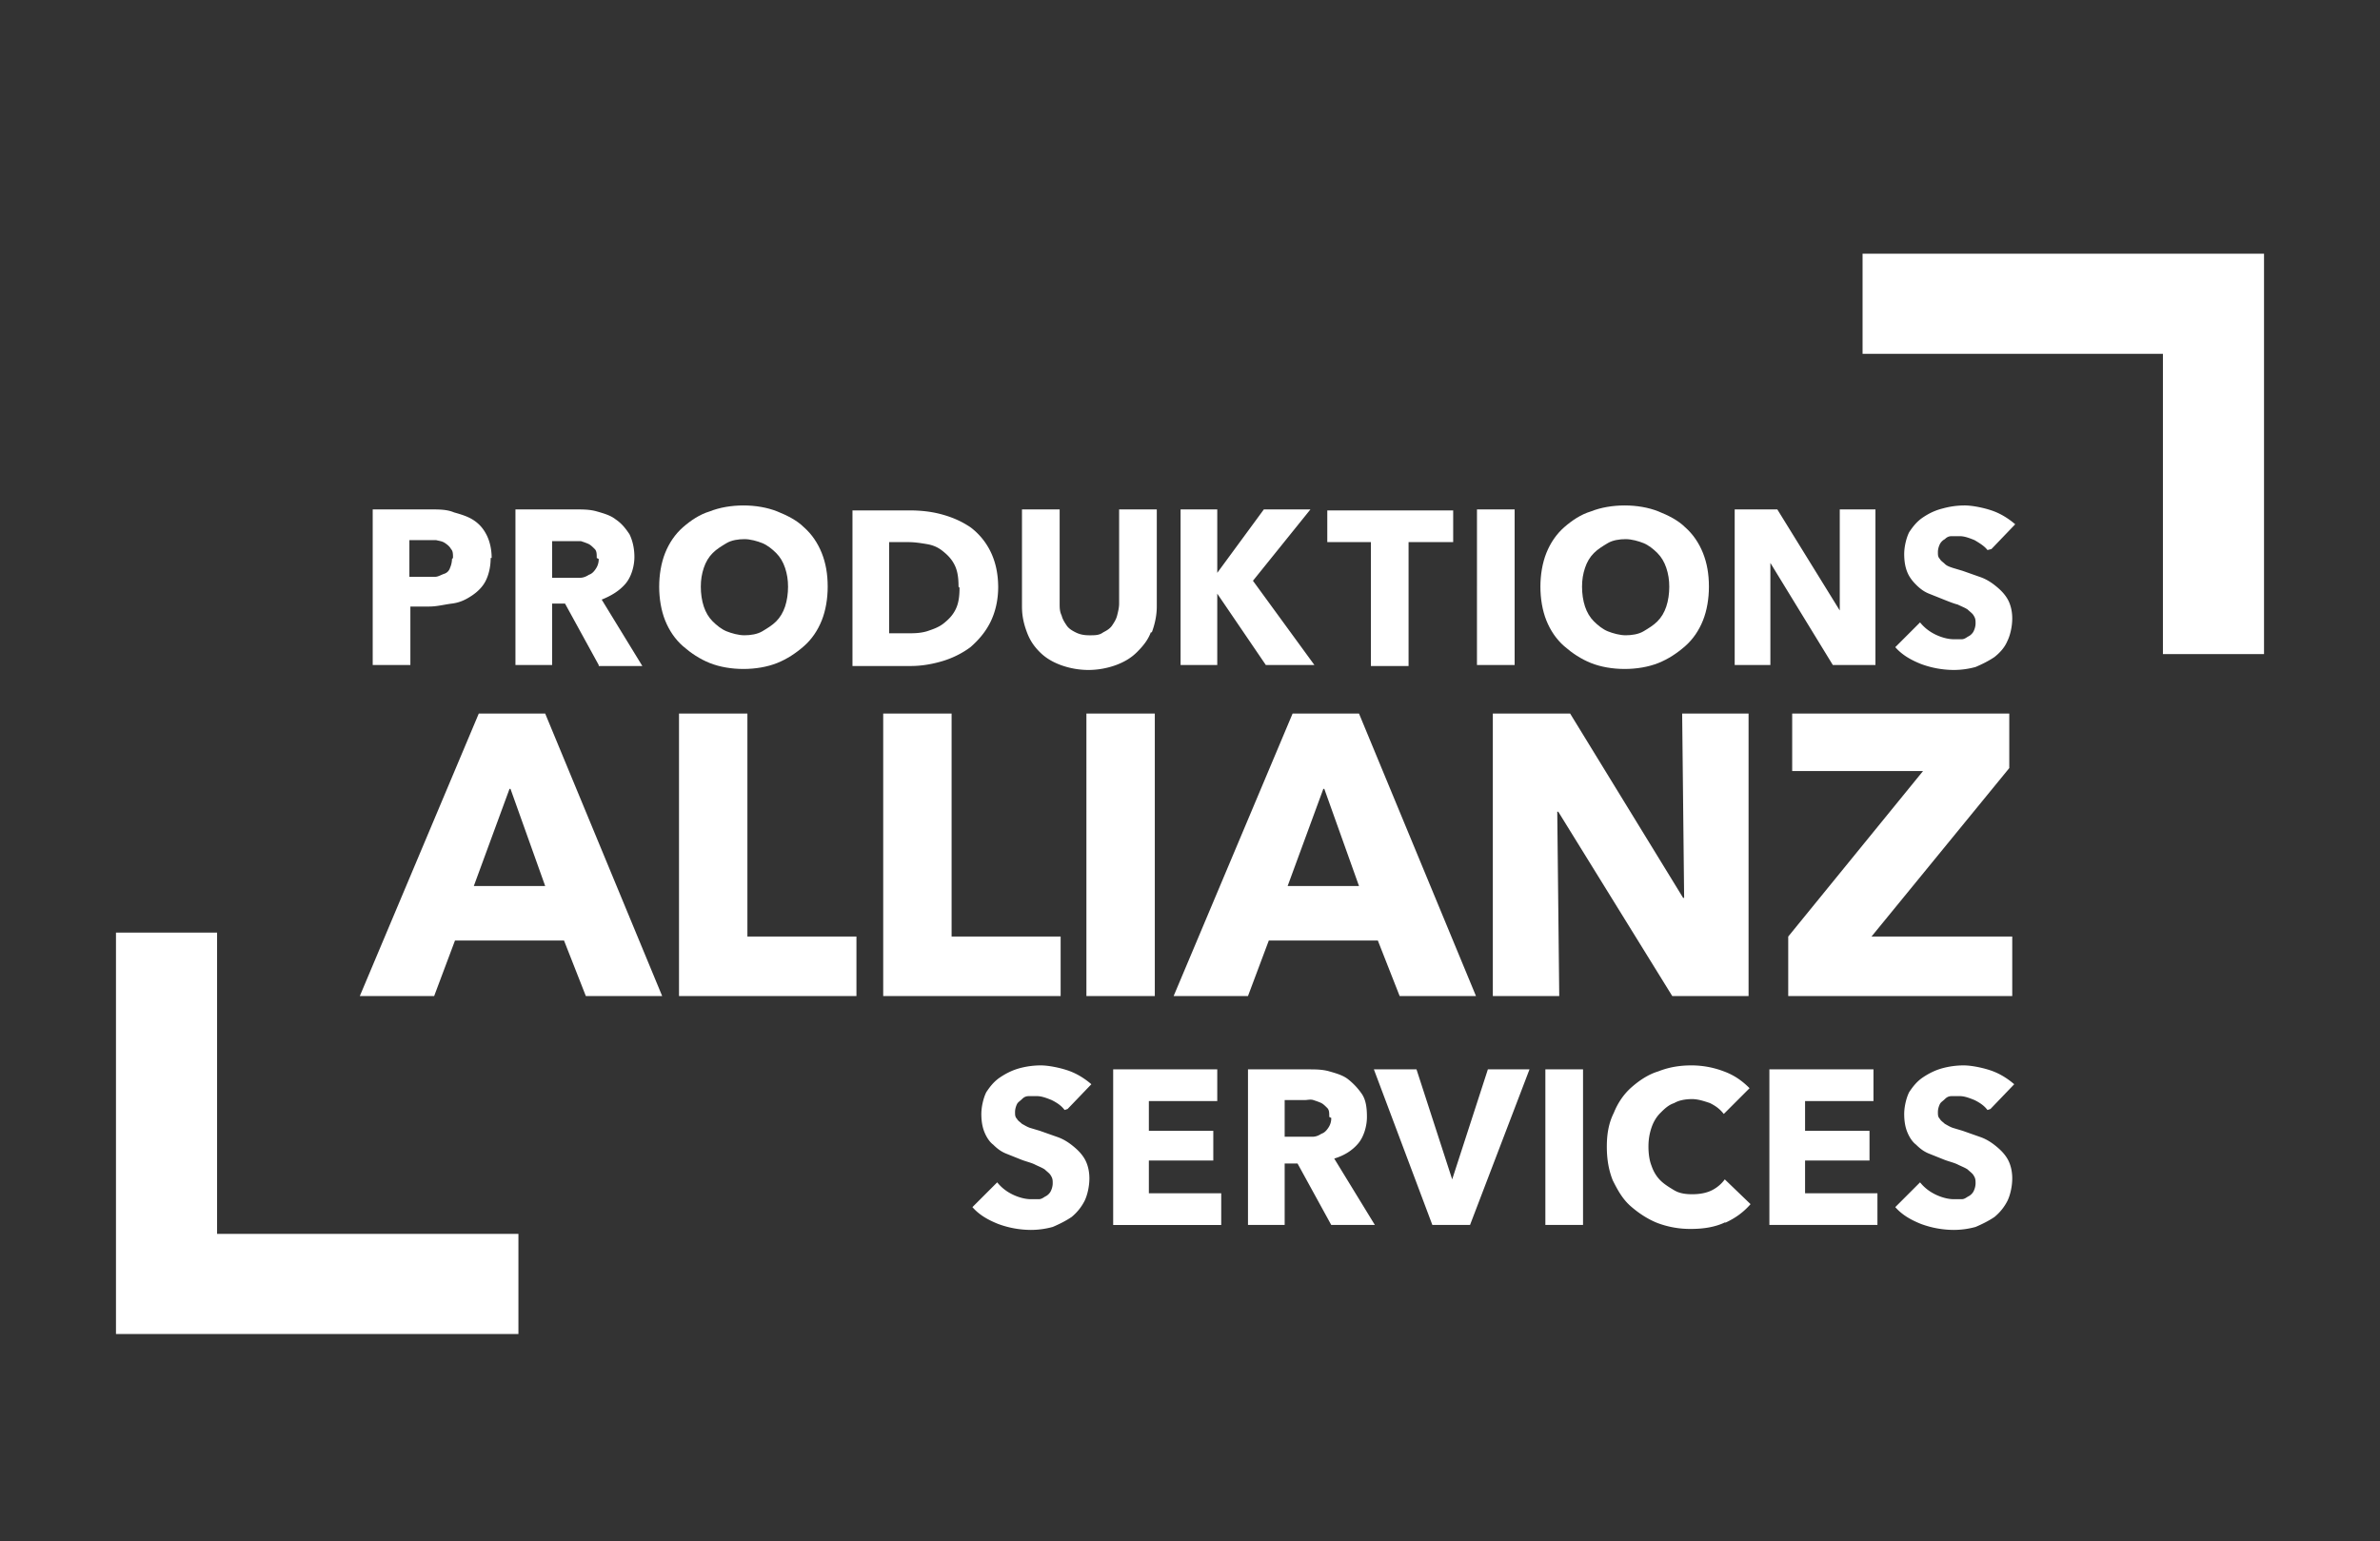 <svg xmlns="http://www.w3.org/2000/svg" viewBox="0 0 240.1 155.5"><rect x="0" y="0" width="240.1" height="155.5" fill="#333333" stroke="none"/><g fill="#fff"><path d="M49.5 56.3c0 .9-.2 1.7-.5 2.3s-.8 1.1-1.4 1.5-1.2.7-2 .8-1.5.3-2.3.3h-1.9v5.9h-3.8V51.4h5.8c.9 0 1.7 0 2.4.3.7.2 1.4.4 2 .8s1 .9 1.3 1.5.5 1.4.5 2.3zm-3.8 0c0-.4 0-.7-.2-.9-.1-.2-.3-.4-.6-.6s-.5-.2-.9-.3h-1-1.7v3.7h1.6 1c.3 0 .6-.2.9-.3a.9.9 0 0 0 .6-.6 2.39 2.39 0 0 0 .2-.9zm14.7 10.8L57 60.9h-1.3v6.2H52V51.4h6c.8 0 1.5 0 2.2.2s1.4.4 1.9.8c.6.4 1 .9 1.4 1.5.3.6.5 1.4.5 2.3s-.3 2-.9 2.7-1.4 1.2-2.4 1.6l4.1 6.7h-4.4zm-.2-10.8c0-.4 0-.7-.2-.9s-.4-.4-.6-.5-.5-.2-.8-.3h-.9-2v3.7h1.8 1c.3 0 .6-.1.9-.3.3-.1.5-.3.7-.6a1.69 1.69 0 0 0 .3-1z"/><use href="#B"/><path d="M100.7 59.2c0 1.4-.3 2.6-.8 3.6s-1.2 1.8-2 2.5c-.8.6-1.8 1.1-2.8 1.4s-2.1.5-3.2.5H86V51.5h5.7c1.1 0 2.2.1 3.3.4s2 .7 2.9 1.3c.8.6 1.5 1.4 2 2.4s.8 2.2.8 3.7zm-4 0c0-.9-.1-1.6-.4-2.2s-.7-1-1.2-1.4-1-.6-1.6-.7-1.2-.2-1.9-.2h-1.9v9.2h1.8c.7 0 1.3 0 2-.2.6-.2 1.2-.4 1.7-.8s.9-.8 1.2-1.4.4-1.3.4-2.2zm19.4 4.6c-.3.8-.8 1.4-1.4 2s-1.3 1-2.1 1.3a8.21 8.21 0 0 1-2.8.5 8.21 8.21 0 0 1-2.8-.5c-.8-.3-1.5-.7-2.1-1.3s-1-1.2-1.3-2-.5-1.6-.5-2.6v-9.8h3.8v9.5c0 .4 0 .8.2 1.2.1.4.3.7.5 1s.5.5.9.7.8.3 1.4.3 1 0 1.4-.3c.4-.2.7-.4.9-.7s.4-.6.5-1 .2-.8.2-1.2v-9.5h3.8v9.8c0 .9-.2 1.8-.5 2.6zm11.6 3.3l-4.9-7.2h0v7.2h-3.7V51.4h3.7v6.4h0l4.7-6.4h4.7l-5.8 7.2 6.2 8.5h-4.9zm14.4-12.4v12.5h-3.8V54.7h-4.4v-3.2h12.7v3.2h-4.4zm6.9 12.4V51.4h3.8v15.7H149z"/><use href="#B" x="88.9"/><path d="M184.9 67.1l-6.3-10.3h0v10.3H175V51.4h4.3l6.3 10.2h0V51.4h3.6v15.7h-4.3zm15.6-11.6c-.3-.4-.8-.7-1.3-1-.5-.2-1-.4-1.5-.4h-.8c-.3 0-.5.1-.7.3-.2.1-.4.3-.5.5s-.2.5-.2.8 0 .5.2.7c.1.2.3.3.5.5s.5.3.8.4l1 .3 1.7.6c.6.2 1.1.5 1.6.9s.9.8 1.2 1.3.5 1.2.5 2-.2 1.7-.5 2.3c-.3.7-.8 1.2-1.3 1.6-.6.4-1.2.7-1.9 1a8.33 8.33 0 0 1-2.2.3 9.6 9.6 0 0 1-3.3-.6c-1-.4-1.9-.9-2.6-1.7l2.5-2.5c.4.5.9.9 1.5 1.2s1.3.5 1.9.5h.8c.3 0 .5-.2.7-.3s.4-.3.5-.5.2-.5.2-.8 0-.5-.2-.8c-.1-.2-.4-.4-.6-.6-.3-.2-.6-.3-1-.5-.4-.1-.9-.3-1.4-.5l-1.5-.6c-.5-.2-.9-.5-1.3-.9s-.7-.8-.9-1.3-.3-1.1-.3-1.8.2-1.6.5-2.2c.4-.6.8-1.1 1.4-1.5s1.2-.7 2-.9a8.33 8.33 0 0 1 2.2-.3c.7 0 1.8.2 2.7.5s1.7.8 2.4 1.4l-2.4 2.5zm-141.4 45l-2.2-5.6h-11l-2.1 5.6h-7.5l12-28.5H55l11.8 28.5h-7.6zm-7.7-20.9l-3.6 9.8H55l-3.5-9.8zm17.1 20.9V72h6.9v22.5h11v6h-18zm20.6 0V72H96v22.5h11v6H89zm20.5 0V72h6.9v28.5h-6.9zm31.6 0l-2.2-5.6h-11l-2.1 5.6h-7.5l12-28.5h6.7l11.8 28.5h-7.6zm-7.7-20.9l-3.6 9.8h7.2l-3.5-9.8zm35.2 20.9l-11.5-18.6h-.1l.2 18.6h-6.7V72h7.8l11.4 18.6h.1l-.2-18.6h6.7v28.5h-7.8zm11.7 0v-6L194 77.8h-13.2V72h21.9v5.5l-13.9 17H203v6h-22.5zm48-74.9V66h-10.2V35.7h-30.3V25.6h40.5zm-216.7 109V94.1h10.2v30.4h30.4v10.1H11.7z"/><use href="#C"/><path d="M112.3 123.6v-15.7h10.5v3.2h-6.9v3h6.5v3h-6.5v3.3h7.3v3.2h-10.9zm22 0l-3.4-6.2h-1.3v6.2h-3.7v-15.7h6c.8 0 1.5 0 2.2.2s1.4.4 1.9.8a6.73 6.73 0 0 1 1.4 1.5c.4.6.5 1.4.5 2.3s-.3 2-.9 2.7-1.4 1.2-2.4 1.5l4.1 6.7h-4.4zm-.2-10.9c0-.4 0-.7-.2-.9s-.4-.4-.6-.5-.5-.2-.8-.3-.6 0-.9 0h-2v3.7h1.8 1c.3 0 .6-.1.9-.3.3-.1.5-.3.7-.6a1.69 1.69 0 0 0 .3-1zm14.2 10.9h-3.8l-5.9-15.7h4.3l3.6 11.1h0l3.6-11.1h4.2l-6 15.7zm7.6 0v-15.7h3.8v15.7h-3.8zm18.2-.3c-1 .5-2.2.7-3.5.7a9.34 9.34 0 0 1-3.4-.6c-1-.4-1.9-1-2.7-1.7s-1.3-1.6-1.8-2.6c-.4-1-.6-2.1-.6-3.4s.2-2.4.7-3.4c.4-1 1-1.9 1.8-2.6s1.7-1.3 2.7-1.6c1-.4 2.1-.6 3.3-.6a9.19 9.19 0 0 1 3.3.6c1.1.4 1.9 1 2.6 1.7l-2.6 2.6c-.4-.5-.8-.8-1.4-1.1-.6-.2-1.2-.4-1.8-.4s-1.3.1-1.8.4c-.6.2-1 .6-1.4 1s-.7.9-.9 1.5-.3 1.2-.3 1.9.1 1.4.3 1.9c.2.6.5 1.1.9 1.5s.9.7 1.4 1 1.1.4 1.8.4 1.4-.1 2-.4a3.61 3.61 0 0 0 1.3-1.1l2.6 2.5c-.7.8-1.5 1.4-2.6 1.9zm4.4.3v-15.7H189v3.2h-6.9v3h6.5v3h-6.5v3.3h7.3v3.2h-10.9z"/><use href="#C" x="93.1"/></g><defs ><path id="B" d="M83.5 59.2c0 1.2-.2 2.4-.6 3.4s-1 1.9-1.8 2.6-1.7 1.3-2.7 1.7-2.2.6-3.4.6-2.4-.2-3.4-.6-1.9-1-2.7-1.7-1.4-1.6-1.8-2.6-.6-2.2-.6-3.4.2-2.4.6-3.4 1-1.9 1.8-2.6 1.7-1.3 2.7-1.6c1-.4 2.2-.6 3.4-.6s2.4.2 3.4.6 2 .9 2.7 1.6c.8.7 1.4 1.6 1.8 2.6s.6 2.1.6 3.4zm-4 0c0-.7-.1-1.3-.3-1.9s-.5-1.1-.9-1.5-.9-.8-1.4-1-1.2-.4-1.8-.4-1.3.1-1.8.4-1 .6-1.4 1-.7.9-.9 1.5-.3 1.2-.3 1.9.1 1.4.3 2 .5 1.1.9 1.5.9.8 1.4 1 1.2.4 1.8.4 1.3-.1 1.8-.4 1-.6 1.4-1 .7-.9.9-1.5.3-1.3.3-2z"/><path id="C" d="M107.4 112c-.3-.4-.7-.7-1.3-1-.5-.2-1-.4-1.5-.4h-.8c-.3 0-.5.1-.7.3s-.4.3-.5.5-.2.5-.2.8 0 .5.2.7c.1.2.3.3.5.5.2.1.5.3.8.4l1 .3 1.7.6c.6.2 1.1.5 1.6.9s.9.8 1.2 1.3.5 1.2.5 2-.2 1.7-.5 2.3a5.09 5.09 0 0 1-1.3 1.6c-.6.4-1.2.7-1.9 1a8.33 8.33 0 0 1-2.2.3 9.6 9.6 0 0 1-3.3-.6c-1-.4-1.9-.9-2.6-1.7l2.5-2.5c.4.5.9.9 1.5 1.2s1.3.5 1.9.5h.8c.3 0 .5-.2.7-.3s.4-.3.5-.5.2-.5.2-.8 0-.5-.2-.8c-.1-.2-.4-.4-.6-.6-.3-.2-.6-.3-1-.5s-.9-.3-1.4-.5l-1.5-.6c-.5-.2-.9-.5-1.3-.9-.4-.3-.7-.8-.9-1.3s-.3-1.1-.3-1.8.2-1.6.5-2.2c.4-.6.8-1.1 1.4-1.5s1.2-.7 1.9-.9a8.33 8.33 0 0 1 2.2-.3c.7 0 1.8.2 2.7.5s1.7.8 2.4 1.4l-2.4 2.5z"/></defs></svg>